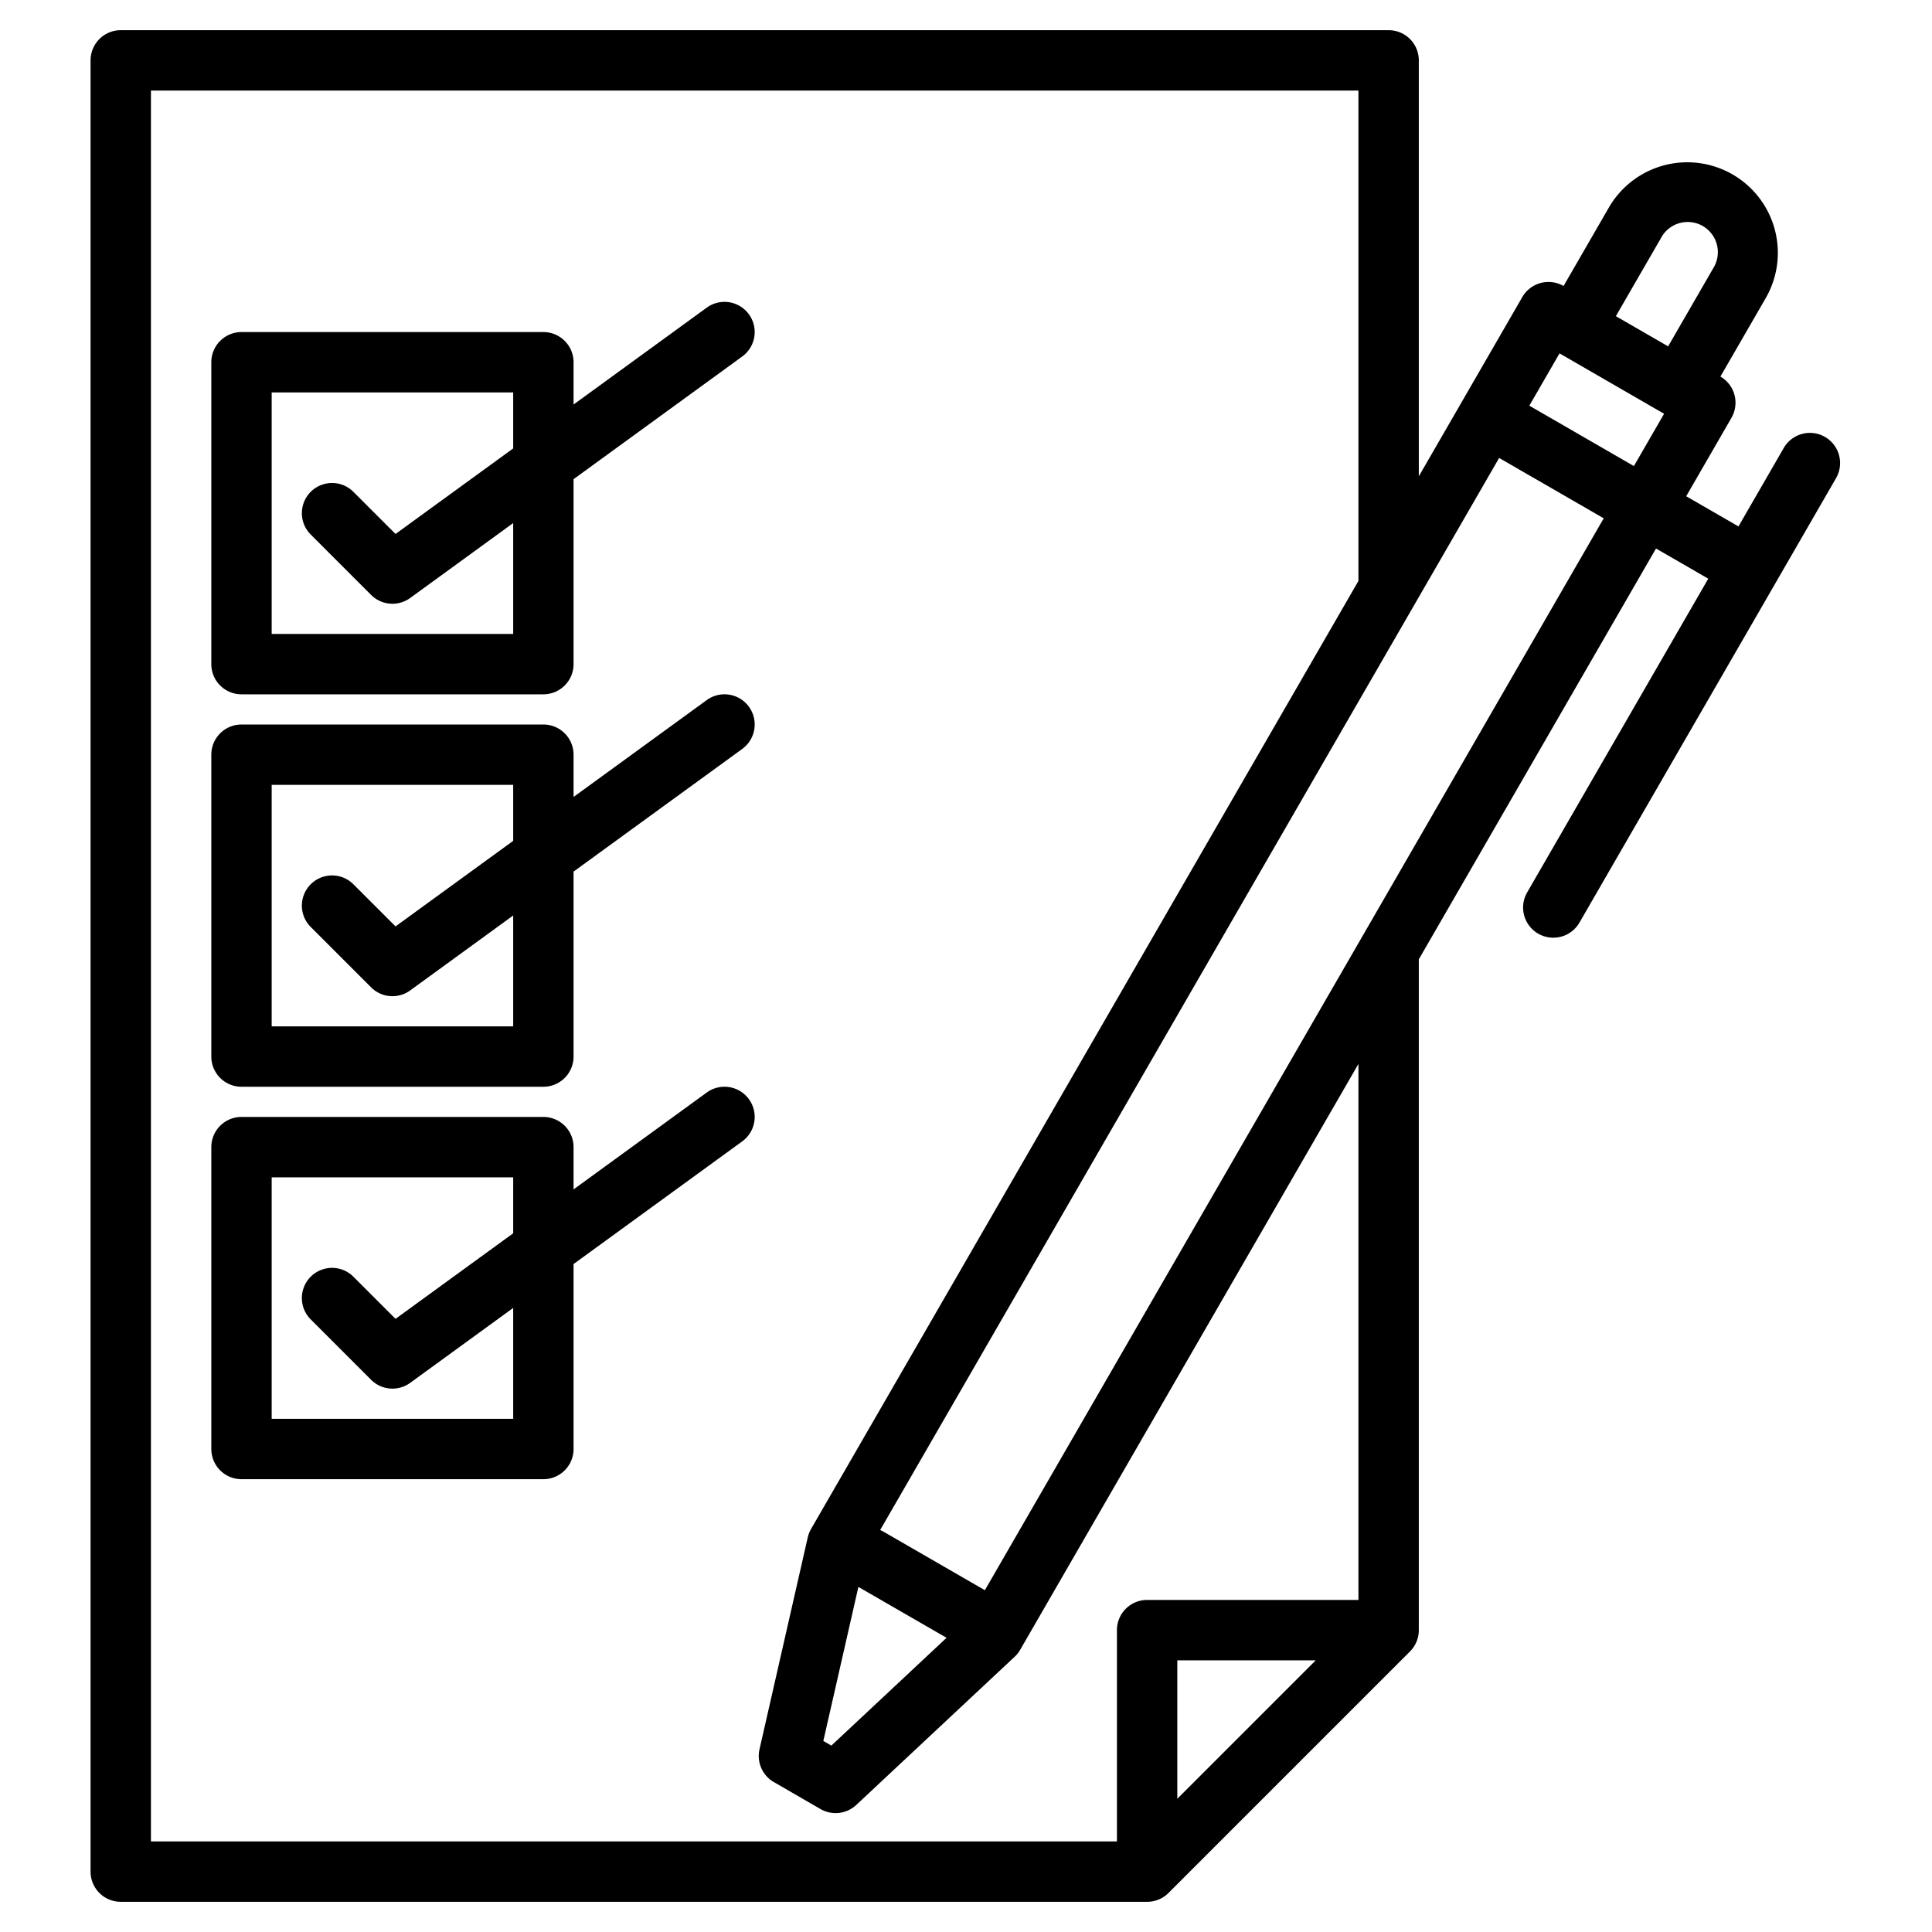 <?xml version="1.0" encoding="UTF-8"?> <svg xmlns="http://www.w3.org/2000/svg" width="512" height="512" viewBox="0 0 512 512"> <g> <path d="M483.64,115.79a8.007,8.007,0,0,0-10.93,2.93l-12,20.79-13.85-8,12-20.79c.13-.23.25-.47.36-.71.08-.17.14-.35.21-.52a1.8,1.8,0,0,1,.08-.21c.07-.22.13-.44.19-.66a.292.292,0,0,1,.02-.09c.05-.23.09-.46.13-.69,0-.02.01-.05.01-.08.03-.22.04-.43.05-.65a.57.57,0,0,0,.01-.13c.01-.2,0-.4-.01-.6v-.19c-.01-.18-.04-.36-.06-.54l-.03-.24c-.03-.2-.08-.4-.13-.61l-.03-.15c-.02-.05-.04-.1-.06-.16-.05-.19-.11-.39-.18-.58-.03-.08-.07-.15-.1-.23-.07-.17-.14-.33-.21-.49-.03-.06-.07-.11-.1-.17-.09-.17-.18-.35-.29-.52a.607.607,0,0,0-.07-.1,5.142,5.142,0,0,0-.37-.54.265.265,0,0,1-.05-.06c-.15-.19-.3-.37-.46-.54-.01-.02-.04-.04-.05-.05a5.9,5.9,0,0,0-.51-.49.755.755,0,0,0-.14-.11c-.15-.13-.31-.26-.47-.38-.22-.16-.44-.3-.67-.44l12-20.78a24,24,0,0,0-41.57-24l-12,20.78a8.016,8.016,0,0,0-10.93,2.93L376,126.23V16a8,8,0,0,0-8-8H32a8,8,0,0,0-8,8V496a8,8,0,0,0,8,8H304a8.008,8.008,0,0,0,5.66-2.34l64-64A8.008,8.008,0,0,0,376,432V254.23l62.86-108.87,13.85,8-48,83.14a8,8,0,0,0,13.86,8l52-90.06,16-27.72A8,8,0,0,0,483.64,115.79ZM312,476.69V440h36.69ZM360,424H304a8,8,0,0,0-8,8v56H40V24H360V153.95L214.93,405.21a8.2,8.2,0,0,0-.87,2.23l-12.78,56.13a7.988,7.988,0,0,0,3.8,8.7l12.37,7.15a8.008,8.008,0,0,0,9.47-1.09l41.97-39.27a7.989,7.989,0,0,0,1.47-1.85L360,281.95Zm-132.52-3.45,23.37,13.48L220.32,462.6l-2.13-1.23Zm33.52.87-26.85-15.5a7.489,7.489,0,0,0-.9-.44L397.29,121.36l27.71,16ZM433,123.51l-27.71-16,8-13.86,27.71,16Zm-4.78-39.72,12-20.78a8,8,0,1,1,13.85,8l-12,20.78Z"></path> <path d="M187.294,81.53,152,107.2V96a8,8,0,0,0-8-8H64a8,8,0,0,0-8,8v80a8,8,0,0,0,8,8h80a8,8,0,0,0,8-8V126.983L196.706,94.47a8,8,0,1,0-9.412-12.94ZM136,168H72V104h64v14.835l-31.177,22.674L93.657,130.343a8,8,0,0,0-11.314,11.314l16,16a8,8,0,0,0,10.363.813L136,138.619Z"></path> <path d="M187.294,185.53,152,211.2V200a8,8,0,0,0-8-8H64a8,8,0,0,0-8,8v80a8,8,0,0,0,8,8h80a8,8,0,0,0,8-8V230.983l44.706-32.513a8,8,0,1,0-9.412-12.94ZM136,272H72V208h64v14.835l-31.177,22.674L93.657,234.343a8,8,0,0,0-11.314,11.314l16,16a8,8,0,0,0,10.363.813L136,242.619Z"></path> <path d="M187.294,289.53,152,315.2V304a8,8,0,0,0-8-8H64a8,8,0,0,0-8,8v80a8,8,0,0,0,8,8h80a8,8,0,0,0,8-8V334.983l44.706-32.513a8,8,0,0,0-9.412-12.94ZM136,376H72V312h64v14.835l-31.177,22.674L93.657,338.343a8,8,0,0,0-11.314,11.314l16,16a8,8,0,0,0,10.363.813L136,346.619Z"></path> </g> </svg> 